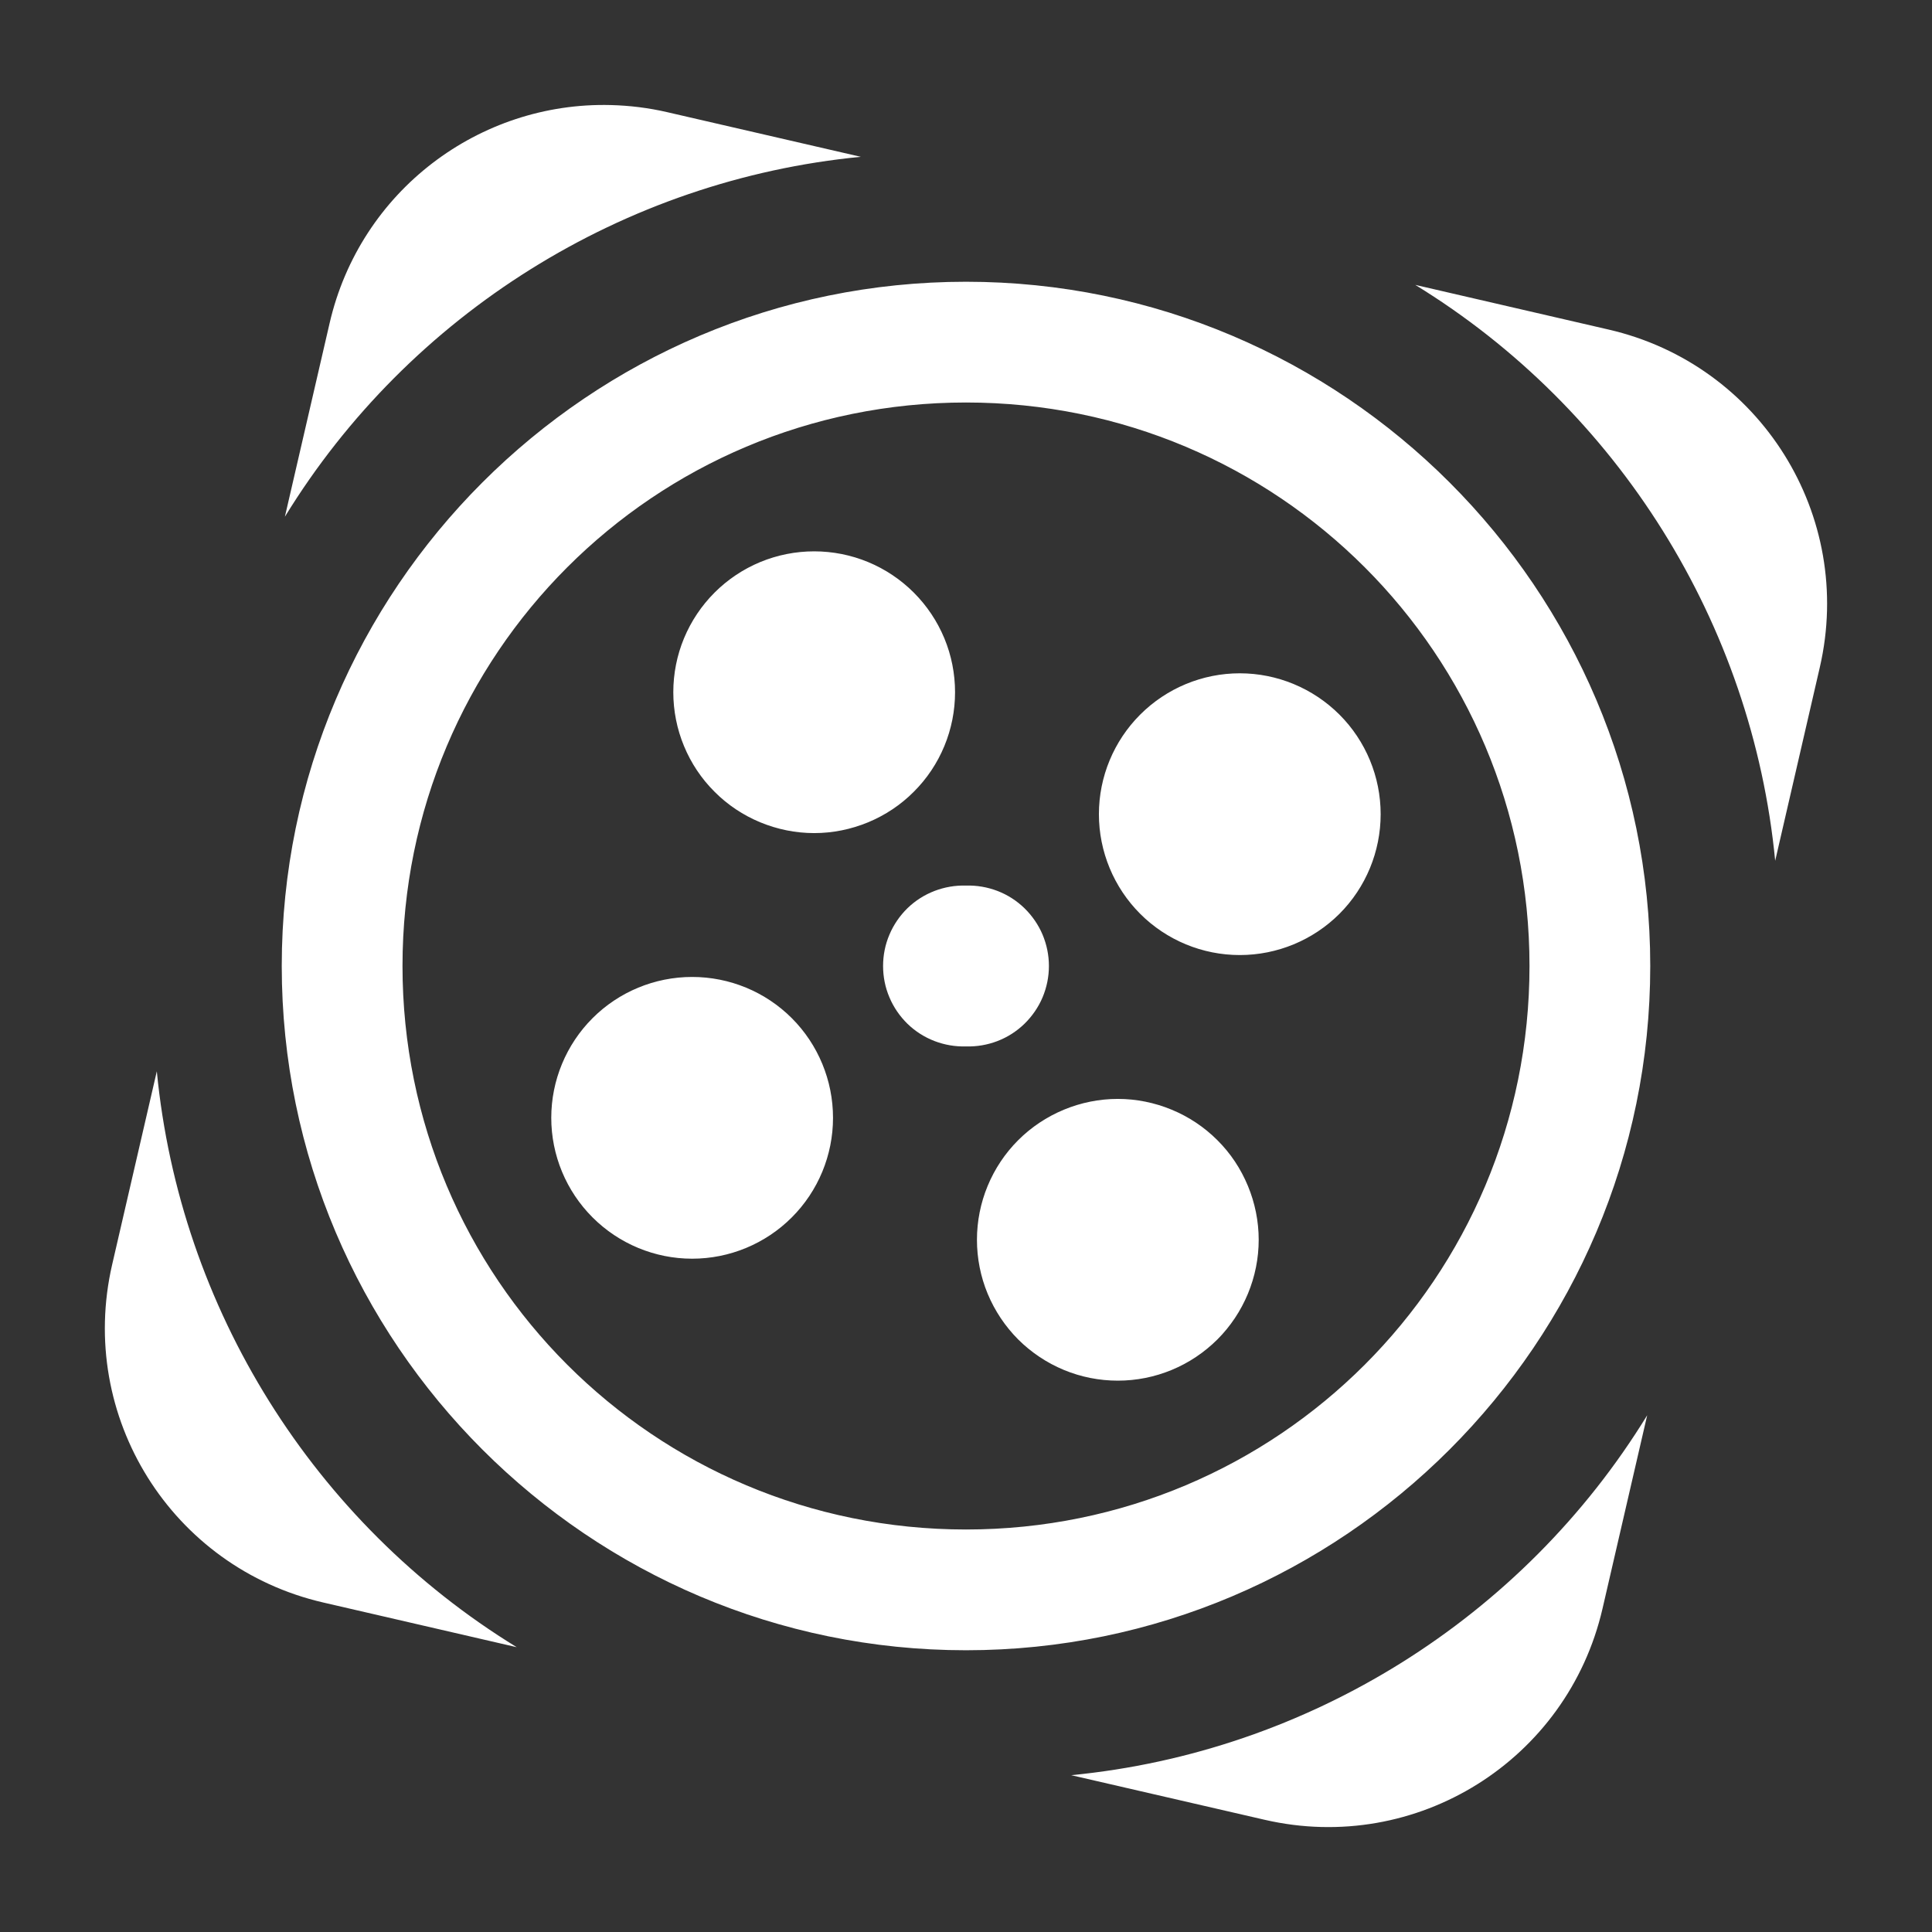 <svg width="24" height="24" viewBox="0 0 24 24" fill="none" xmlns="http://www.w3.org/2000/svg">
<rect x="0" y="0" width="24" height="24" fill="#333333" stroke="none"/>
<path d="M7.587 1.305C5.958 1.263 4.474 2.367 4.094 4.017L3.539 6.419C5.086 3.897 7.749 2.233 10.693 1.948L8.291 1.394C8.055 1.339 7.819 1.311 7.587 1.305ZM12 3.5C7.314 3.5 3.5 7.314 3.5 12C3.5 16.686 7.314 20.5 12 20.5C16.685 20.5 20.5 16.686 20.5 12C20.5 7.314 16.685 3.5 12 3.5ZM17.581 3.539C20.103 5.086 21.767 7.749 22.052 10.693L22.606 8.291C23.042 6.406 21.869 4.529 19.983 4.094L17.581 3.539ZM12 5C15.875 5 19 8.125 19 12C19 15.875 15.875 19 12 19C8.125 19 5 15.875 5 12C5 8.125 8.125 5 12 5ZM10.114 6.849C9.884 6.849 9.657 6.894 9.444 6.982C9.232 7.07 9.039 7.199 8.877 7.361C8.714 7.524 8.585 7.717 8.497 7.929C8.409 8.141 8.364 8.369 8.364 8.599C8.364 8.828 8.409 9.056 8.497 9.268C8.585 9.481 8.714 9.674 8.877 9.836C9.039 9.999 9.232 10.127 9.444 10.215C9.657 10.303 9.884 10.349 10.114 10.349C10.344 10.349 10.571 10.303 10.784 10.215C10.996 10.127 11.189 9.999 11.351 9.836C11.514 9.674 11.643 9.481 11.731 9.268C11.819 9.056 11.864 8.828 11.864 8.599C11.864 8.369 11.819 8.141 11.731 7.929C11.643 7.717 11.514 7.524 11.351 7.361C11.189 7.199 10.996 7.07 10.784 6.982C10.571 6.894 10.344 6.849 10.114 6.849ZM15.401 8.364C14.937 8.364 14.492 8.549 14.164 8.877C13.836 9.205 13.651 9.65 13.651 10.114C13.651 10.578 13.836 11.024 14.164 11.352C14.492 11.68 14.937 11.864 15.401 11.864C15.865 11.864 16.31 11.68 16.639 11.352C16.967 11.024 17.151 10.578 17.151 10.114C17.151 9.65 16.967 9.205 16.639 8.877C16.31 8.549 15.865 8.364 15.401 8.364ZM12 11.001C11.866 10.997 11.733 11.02 11.608 11.068C11.483 11.116 11.369 11.189 11.273 11.282C11.177 11.376 11.101 11.487 11.049 11.61C10.996 11.734 10.97 11.866 10.97 12C10.97 12.134 10.996 12.266 11.049 12.39C11.101 12.513 11.177 12.624 11.273 12.718C11.369 12.811 11.483 12.884 11.608 12.932C11.733 12.98 11.866 13.003 12 12.999C12.134 13.003 12.267 12.98 12.392 12.932C12.517 12.884 12.63 12.811 12.726 12.718C12.822 12.624 12.899 12.513 12.951 12.39C13.003 12.266 13.03 12.134 13.03 12C13.03 11.866 13.003 11.734 12.951 11.61C12.899 11.487 12.822 11.376 12.726 11.282C12.63 11.189 12.517 11.116 12.392 11.068C12.267 11.02 12.134 10.997 12 11.001ZM8.598 12.136C8.134 12.136 7.689 12.32 7.361 12.648C7.033 12.976 6.848 13.422 6.848 13.886C6.848 14.35 7.033 14.795 7.361 15.123C7.689 15.451 8.134 15.636 8.598 15.636C9.063 15.636 9.508 15.451 9.836 15.123C10.164 14.795 10.348 14.35 10.348 13.886C10.348 13.422 10.164 12.976 9.836 12.648C9.508 12.32 9.063 12.136 8.598 12.136ZM1.948 13.308L1.393 15.71C0.958 17.596 2.131 19.472 4.016 19.907L6.419 20.462C3.897 18.915 2.233 16.252 1.948 13.308ZM13.886 13.651C13.656 13.651 13.428 13.697 13.216 13.785C13.004 13.873 12.811 14.001 12.648 14.164C12.486 14.326 12.357 14.519 12.269 14.732C12.181 14.944 12.136 15.172 12.136 15.401C12.136 15.631 12.181 15.859 12.269 16.071C12.357 16.283 12.486 16.476 12.648 16.639C12.811 16.801 13.004 16.93 13.216 17.018C13.428 17.106 13.656 17.151 13.886 17.151C14.115 17.151 14.343 17.106 14.555 17.018C14.768 16.93 14.96 16.801 15.123 16.639C15.286 16.476 15.414 16.283 15.502 16.071C15.59 15.859 15.636 15.631 15.636 15.401C15.636 15.172 15.59 14.944 15.502 14.732C15.414 14.519 15.286 14.326 15.123 14.164C14.96 14.001 14.768 13.873 14.555 13.785C14.343 13.697 14.115 13.651 13.886 13.651ZM20.462 17.581C18.915 20.103 16.252 21.767 13.307 22.052L15.71 22.606C17.595 23.041 19.471 21.869 19.907 19.983L20.462 17.581Z" fill="white"/>
</svg>

